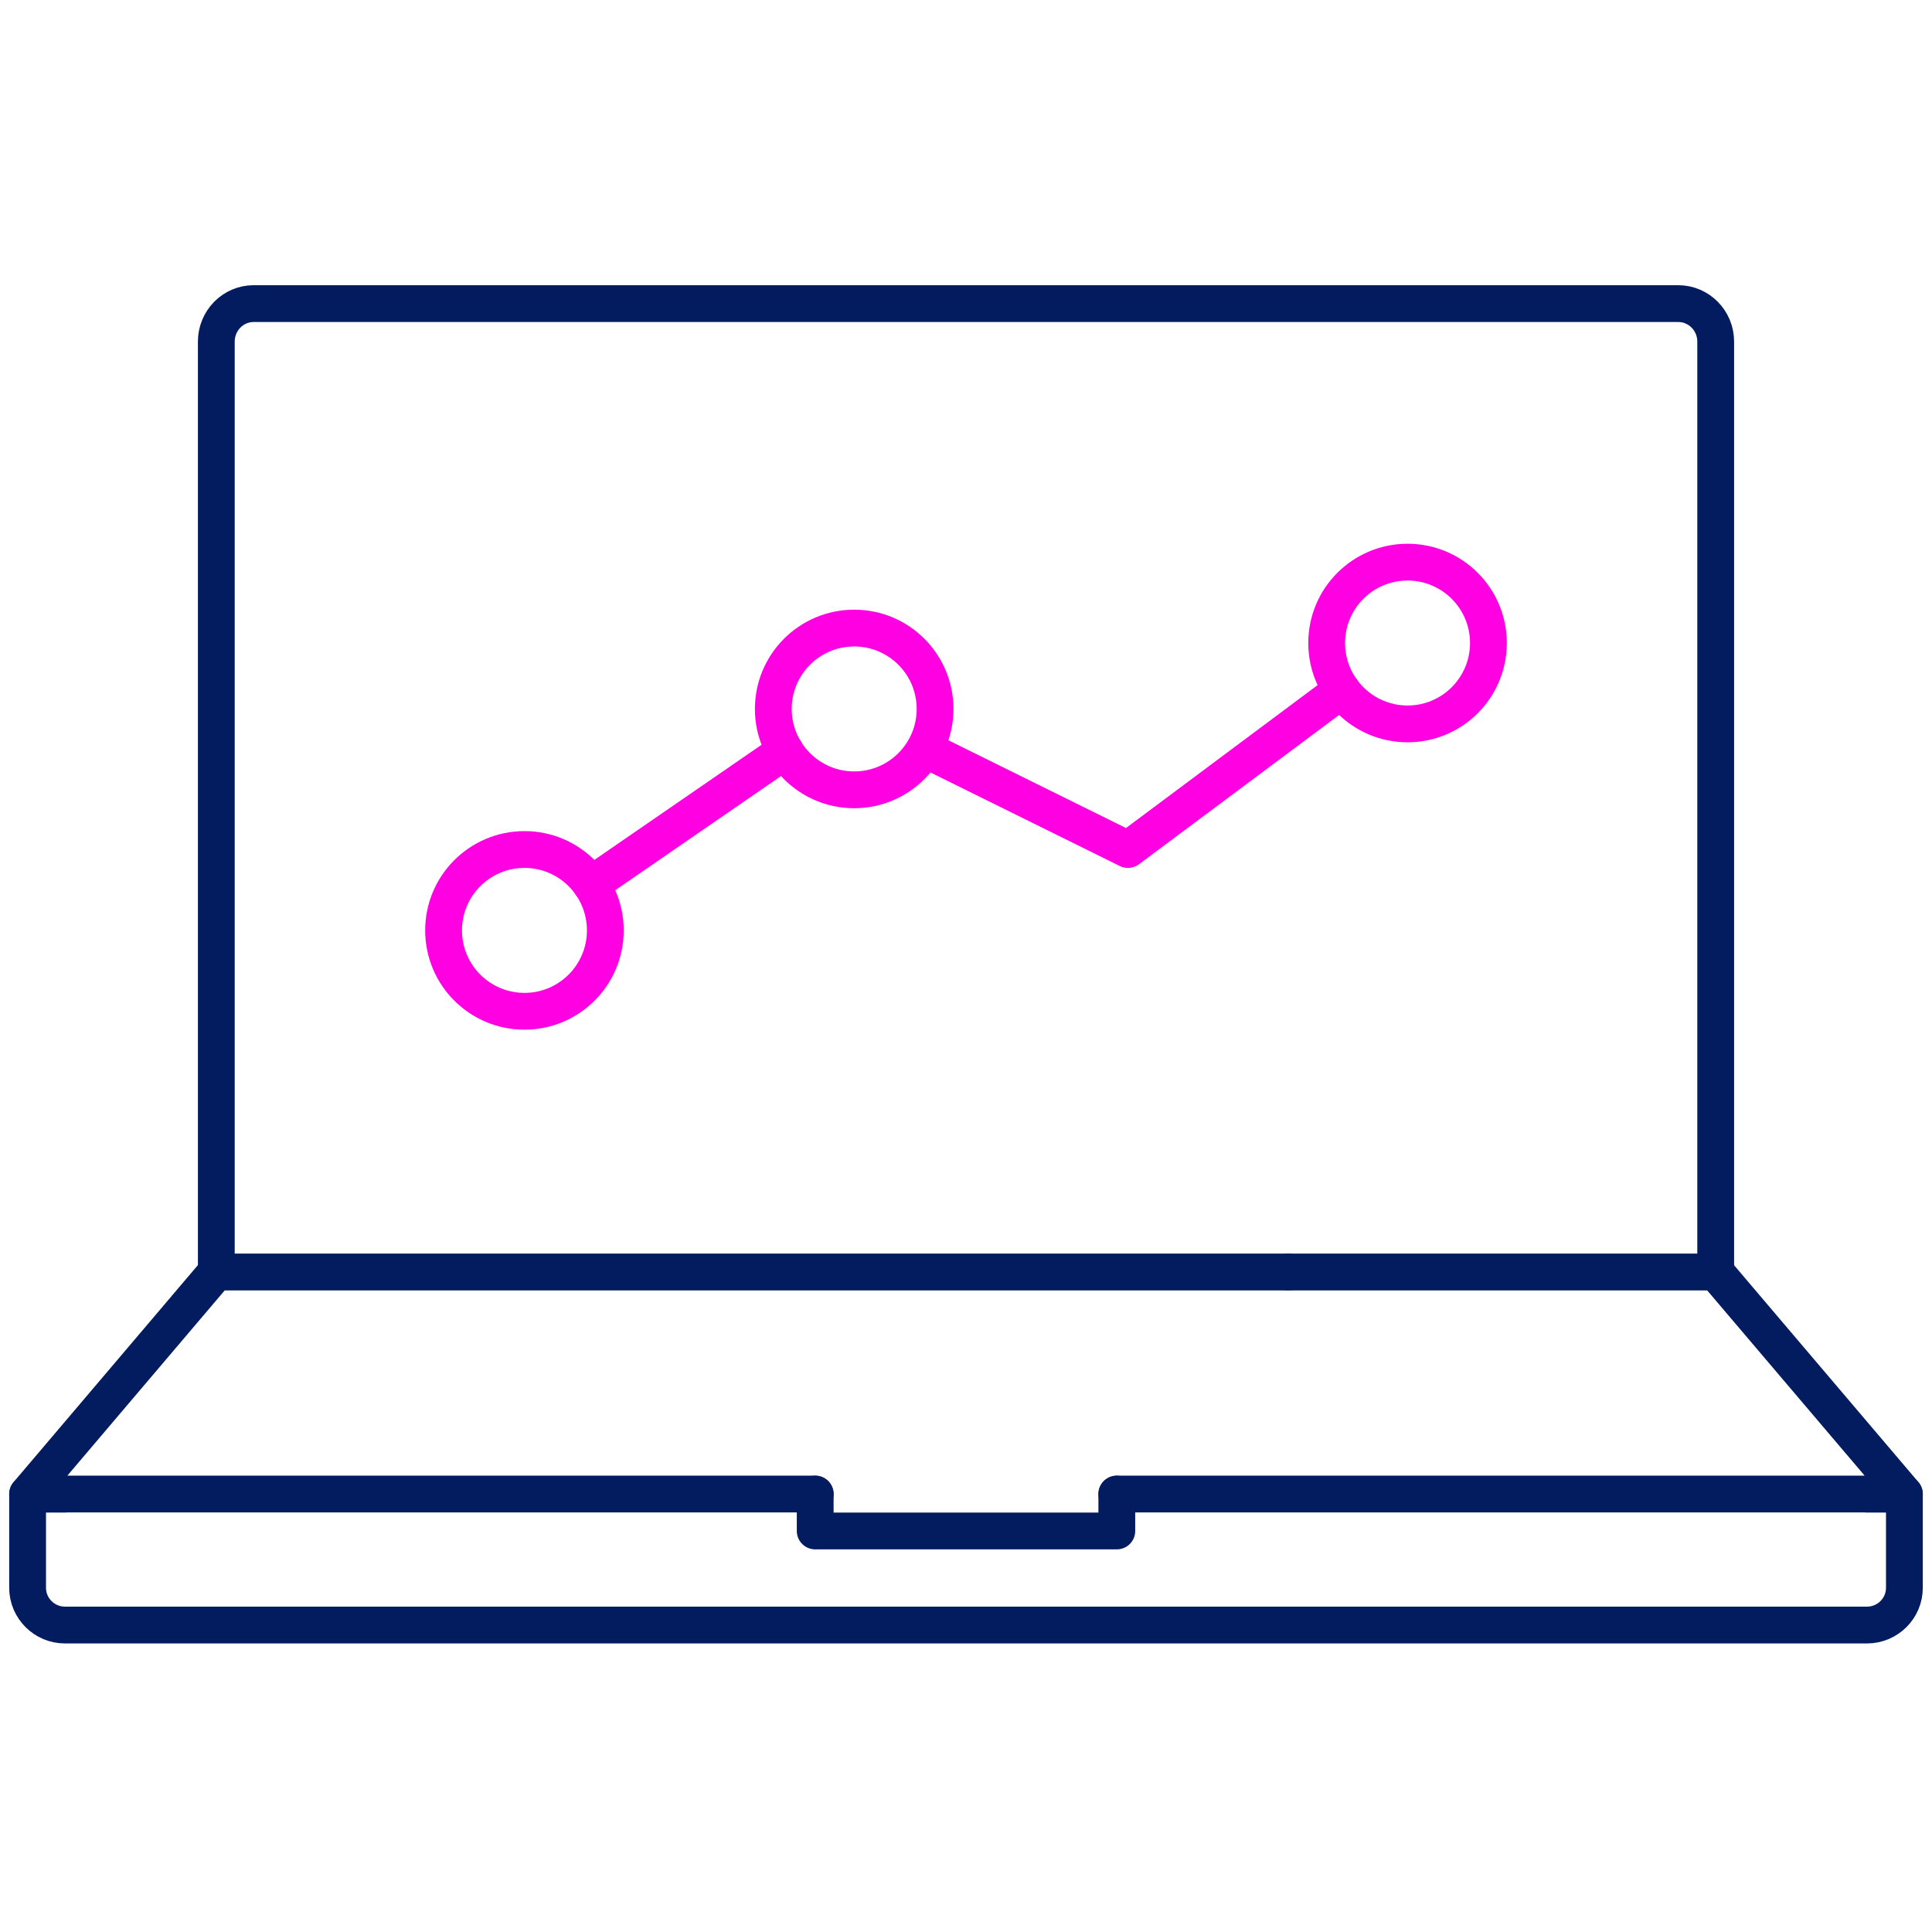 <?xml version="1.0" encoding="UTF-8"?> <svg xmlns="http://www.w3.org/2000/svg" width="210" height="210" viewBox="0 0 210 210" fill="none"><mask id="mask0_3_1293" style="mask-type:alpha" maskUnits="userSpaceOnUse" x="0" y="0" width="210" height="210"><rect width="210" height="210" fill="#D9D9D9"></rect></mask><g mask="url(#mask0_3_1293)"><path d="M121.392 162.404V166.41H88.609V162.404" stroke="#031C60" stroke-width="4" stroke-linecap="round" stroke-linejoin="round"></path><path d="M186.49 138.261V37.134C186.49 34.849 184.663 33 182.415 33H27.577C25.329 33 23.512 34.849 23.512 37.134V138.261" stroke="#031C60" stroke-width="4" stroke-linecap="round" stroke-linejoin="round"></path><path d="M140.036 138.261H186.489L207 162.395H121.392" stroke="#031C60" stroke-width="4" stroke-linecap="round" stroke-linejoin="round"></path><path d="M88.609 162.395H3L23.499 138.261H140.036" stroke="#031C60" stroke-width="4" stroke-linecap="round" stroke-linejoin="round"></path><path d="M7.063 162.404H3V172.586C3 174.818 4.823 176.636 7.063 176.636H202.931C205.18 176.636 207 174.818 207 172.586V162.404H202.931" stroke="#031C60" stroke-width="4" stroke-linecap="round" stroke-linejoin="round"></path><path d="M65.797 101.131C65.797 105.986 61.861 109.922 57.007 109.922C52.151 109.922 48.215 105.986 48.215 101.131C48.215 96.275 52.151 92.339 57.007 92.339C61.861 92.339 65.797 96.275 65.797 101.131Z" stroke="#FF00E3" stroke-width="4" stroke-linecap="round" stroke-linejoin="round"></path><path d="M101.638 77.06C101.638 81.915 97.702 85.851 92.847 85.851C87.992 85.851 84.056 81.915 84.056 77.06C84.056 72.205 87.992 68.269 92.847 68.269C97.702 68.269 101.638 72.205 101.638 77.06Z" stroke="#FF00E3" stroke-width="4" stroke-linecap="round" stroke-linejoin="round"></path><path d="M152.995 78.685C157.85 78.685 161.786 74.749 161.786 69.894C161.786 65.039 157.85 61.103 152.995 61.103C148.14 61.103 144.204 65.039 144.204 69.894C144.204 74.749 148.14 78.685 152.995 78.685Z" stroke="#FF00E3" stroke-width="4" stroke-linecap="round" stroke-linejoin="round"></path><path d="M64.244 96.147L85.343 81.617" stroke="#FF00E3" stroke-width="4" stroke-linecap="round" stroke-linejoin="round"></path><path d="M100.9 81.616L122.602 92.34L145.846 75.004" stroke="#FF00E3" stroke-width="4" stroke-linecap="round" stroke-linejoin="round"></path></g></svg> 